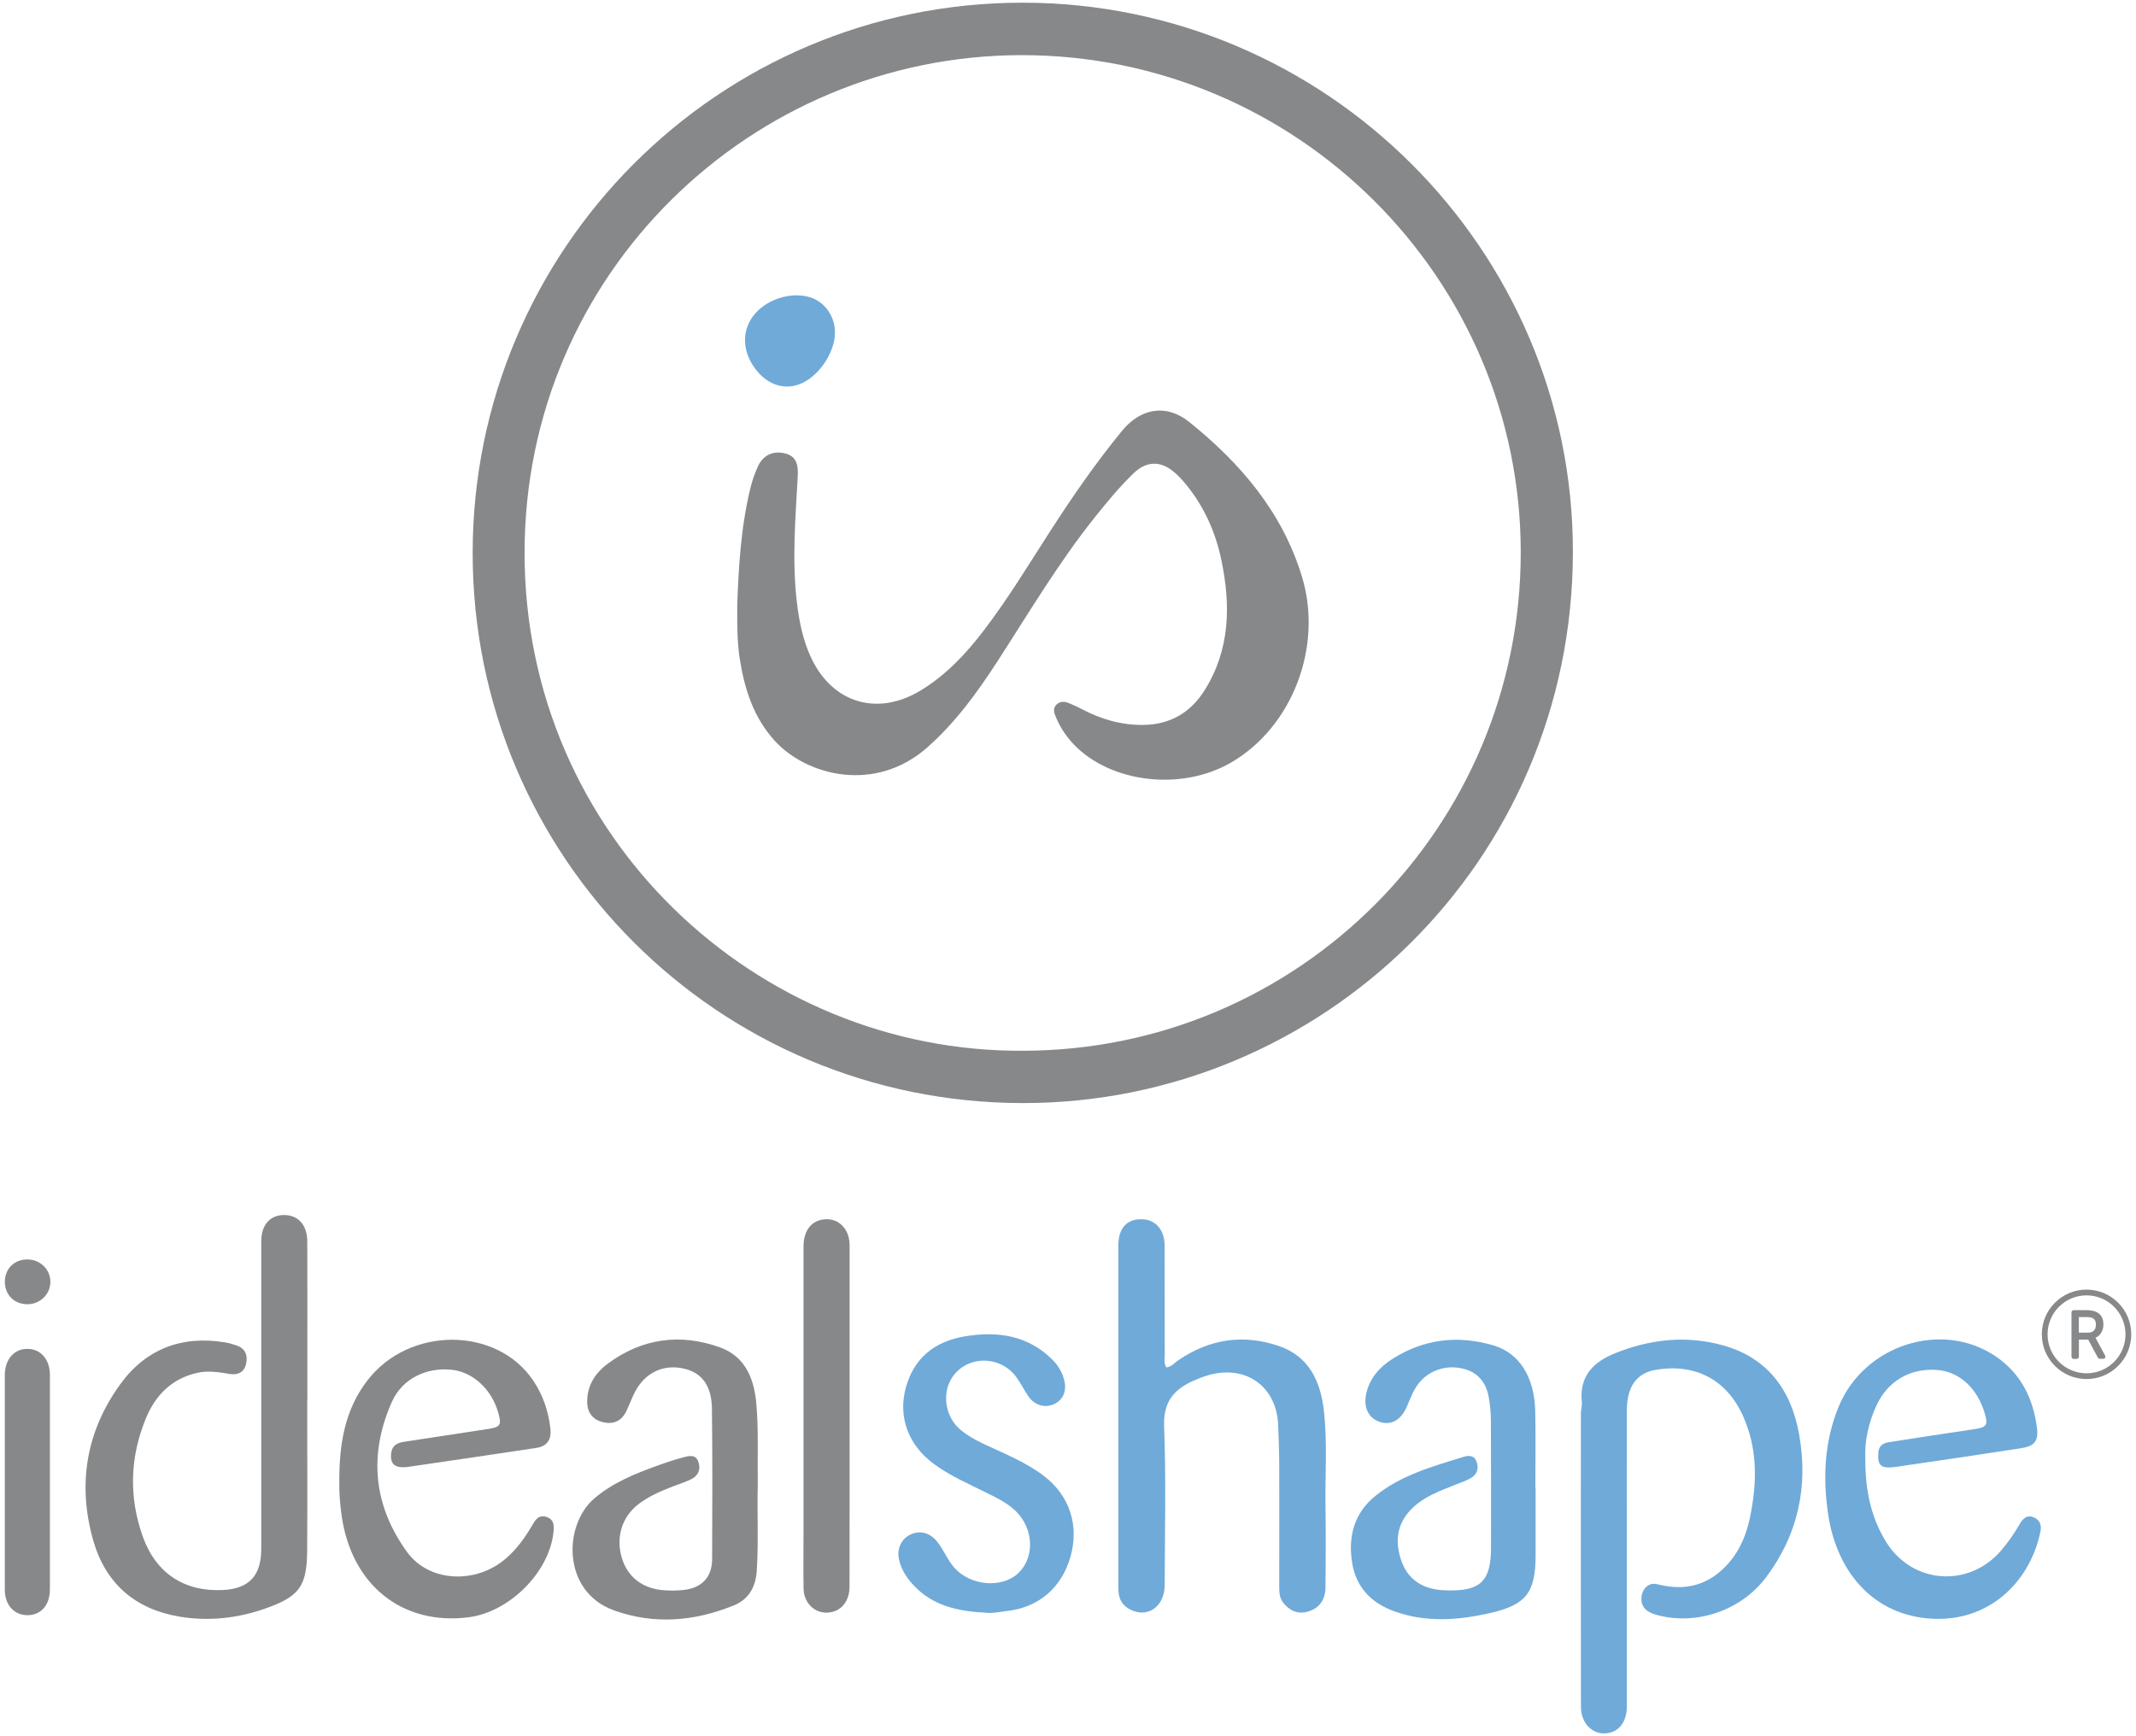 <?xml version="1.0" encoding="UTF-8"?>
<svg width="342px" height="278px" viewBox="0 0 342 278" version="1.1" xmlns="http://www.w3.org/2000/svg" xmlns:xlink="http://www.w3.org/1999/xlink">
    <!-- Generator: Sketch 61.2 (89653) - https://sketch.com -->
    <title>IdealShape</title>
    <desc>Created with Sketch.</desc>
    <g id="Page-1" stroke="none" stroke-width="1" fill="none" fill-rule="evenodd">
        <g id="IdealShape" fill-rule="nonzero">
            <g id="M7kBrA_1_">
                <g id="Group">
                    <path d="M75.68,88.65 C75.64,39.94 115.06,0.43 163.72,0.43 C212.26,0.43 251.91,39.97 251.84,88.45 C251.77,138.12 211.48,176.69 163.74,176.63 C115.06,176.58 75.72,137.32 75.68,88.65 Z M163.87,168.25 C207.88,168.17 243.52,132.44 243.49,88.41 C243.46,44.52 207.59,8.81 163.58,8.83 C120.45,8.85 83.99,43.7 83.99,88.53 C83.98,133.94 121.16,168.57 163.87,168.25 Z" id="Shape" fill="#87888A"></path>
                    <path d="M49.19,224.22 C49.19,232.24 49.23,240.26 49.18,248.28 C49.14,253.98 47.95,255.62 42.61,257.52 C38.12,259.12 33.49,259.65 28.78,258.87 C21.63,257.68 16.88,253.56 14.91,246.6 C12.38,237.65 13.8,229.19 19.25,221.66 C23.34,216.01 29.1,213.8 36.05,214.95 C36.66,215.05 37.26,215.23 37.85,215.43 C39.3,215.92 39.71,217.05 39.4,218.4 C39.1,219.71 38.09,220.22 36.82,220.01 C35.09,219.73 33.36,219.43 31.61,219.82 C27.5,220.73 24.86,223.43 23.34,227.16 C20.8,233.35 20.61,239.71 22.85,246.01 C24.97,251.97 29.57,254.92 35.75,254.6 C39.76,254.39 41.72,252.4 41.82,248.4 C41.84,247.61 41.83,246.82 41.83,246.03 C41.83,230.27 41.83,214.52 41.83,198.76 C41.83,195.95 43.45,194.34 45.95,194.58 C47.95,194.78 49.2,196.36 49.2,198.81 C49.22,204.57 49.21,210.33 49.21,216.09 C49.21,218.8 49.21,221.51 49.21,224.22 C49.2,224.22 49.19,224.22 49.19,224.22 Z" id="Path" fill="#87888A"></path>
                    <path d="M260.48,249.67 C260.48,257.52 260.48,265.37 260.48,273.22 C260.48,275.8 259.12,277.47 256.98,277.56 C254.86,277.65 253.13,275.86 253.13,273.31 C253.1,257.66 253.11,242.02 253.12,226.37 C253.12,225.75 253.33,225.12 253.27,224.52 C252.84,220.39 255.06,218.11 258.59,216.69 C264.2,214.43 269.97,213.8 275.82,215.41 C283.05,217.4 286.81,222.63 288.07,229.72 C289.55,238.05 287.88,245.79 282.74,252.6 C278.69,257.97 271.5,260.33 265.18,258.57 C263.4,258.07 262.64,257.11 262.84,255.6 C263.02,254.29 264.06,253.35 265.33,253.67 C268.88,254.58 272.17,254.24 275.09,251.91 C277.9,249.66 279.42,246.59 280.16,243.14 C281.36,237.51 281.46,231.91 279,226.56 C276.36,220.85 271.36,218.31 265.16,219.33 C262.1,219.83 260.5,221.98 260.48,225.77 C260.46,233.74 260.48,241.71 260.48,249.67 Z" id="Path" fill="#6FAAD9"></path>
                    <path d="M186.75,218.97 C187.62,218.82 188.09,218.2 188.68,217.8 C193.68,214.38 199.12,213.59 204.79,215.54 C209.59,217.19 211.44,221.18 211.97,225.9 C212.55,231.07 212.15,236.28 212.23,241.46 C212.29,245.69 212.27,249.93 212.23,254.16 C212.21,256.17 211.24,257.48 209.53,258.02 C207.86,258.55 206.55,257.97 205.49,256.68 C204.83,255.88 204.82,254.92 204.82,253.95 C204.83,247.46 204.84,240.96 204.82,234.47 C204.81,232.38 204.73,230.3 204.65,228.21 C204.42,222.07 199.57,218.53 193.6,220.16 C192.73,220.4 191.89,220.74 191.07,221.1 C187.92,222.5 186.24,224.52 186.39,228.39 C186.71,236.85 186.5,245.32 186.48,253.79 C186.47,256.99 184.14,258.93 181.49,257.96 C180.04,257.43 179.17,256.4 179.08,254.81 C179.05,254.19 179.06,253.57 179.06,252.95 C179.06,235.11 179.06,217.27 179.06,199.43 C179.06,196.55 180.55,195.04 183.12,195.25 C185.12,195.41 186.46,197.03 186.47,199.41 C186.49,205.28 186.47,211.15 186.49,217.02 C186.49,217.64 186.33,218.28 186.75,218.97 Z" id="Path" fill="#6FAAD9"></path>
                    <path d="M54.33,237.46 C54.28,231.15 55.24,225.71 58.82,221.05 C65.52,212.32 79.59,212.37 85.42,221.13 C86.95,223.43 87.81,225.98 88.12,228.71 C88.33,230.57 87.58,231.59 85.86,231.85 C79.06,232.87 72.25,233.89 65.44,234.87 C63.26,235.18 62.43,234.48 62.63,232.72 C62.77,231.47 63.56,231.04 64.68,230.87 C69.14,230.2 73.6,229.5 78.06,228.83 C80.13,228.52 80.35,228.21 79.77,226.18 C78.71,222.46 75.73,219.71 72.37,219.34 C68.25,218.89 64.39,220.76 62.73,224.51 C59,232.93 59.78,241.08 65.18,248.52 C68.69,253.36 76.13,253.7 80.92,249.62 C82.66,248.14 83.99,246.32 85.14,244.36 C85.65,243.49 86.16,242.48 87.47,242.89 C88.85,243.33 88.72,244.5 88.59,245.57 C87.8,251.93 81.46,258.16 75,258.97 C64.4,260.3 56.3,253.81 54.71,242.76 C54.43,240.81 54.29,238.84 54.33,237.46 Z" id="Path" fill="#87888A"></path>
                    <path d="M298.66,233.63 C298.65,238.68 299.57,242.99 301.99,246.9 C306.17,253.65 315.22,254.32 320.41,248.27 C321.55,246.94 322.54,245.5 323.42,243.98 C323.91,243.14 324.54,242.52 325.62,242.96 C326.62,243.37 326.9,244.23 326.71,245.19 C325.05,253.41 318.21,260.06 308.58,259.14 C299.37,258.26 294.01,251.14 292.72,242.55 C291.84,236.67 292.09,230.84 294.39,225.25 C298.46,215.34 310.93,211.34 319.55,217.2 C323.54,219.91 325.52,223.88 326.13,228.56 C326.42,230.77 325.75,231.56 323.58,231.9 C316.9,232.92 310.21,233.93 303.52,234.89 C301.16,235.23 300.59,234.66 300.74,232.61 C300.83,231.45 301.54,231.07 302.5,230.92 C307.01,230.22 311.52,229.52 316.03,228.86 C318.09,228.56 318.36,228.22 317.76,226.24 C316.54,222.19 313.65,219.6 310.08,219.36 C305.84,219.07 302.31,221.11 300.49,224.96 C299.13,227.84 298.52,230.92 298.66,233.63 Z" id="Path" fill="#6FAAD9"></path>
                    <path d="M121.33,237.79 C121.2,242.13 121.47,246.82 121.17,251.5 C121,254.12 119.89,256.1 117.46,257.08 C111.18,259.62 104.75,260.18 98.3,257.86 C89.99,254.88 90.13,244.17 95.22,239.88 C98.18,237.39 101.66,235.98 105.22,234.7 C106.6,234.2 107.99,233.73 109.41,233.36 C110.32,233.12 111.4,232.82 111.83,234.11 C112.22,235.28 111.81,236.28 110.73,236.83 C109.78,237.32 108.74,237.62 107.74,238.01 C105.84,238.74 103.97,239.55 102.33,240.77 C99.62,242.8 98.58,246.05 99.54,249.39 C100.45,252.53 102.93,254.45 106.44,254.65 C107.45,254.71 108.48,254.7 109.48,254.59 C112.37,254.26 114,252.56 114.02,249.66 C114.06,241.64 114.08,233.62 113.99,225.61 C113.95,221.87 112.38,219.79 109.46,219.14 C106.15,218.4 103.21,219.83 101.61,222.99 C101.1,223.99 100.73,225.07 100.23,226.07 C99.46,227.59 98.13,228.11 96.54,227.73 C94.94,227.34 94.04,226.22 94.02,224.54 C93.97,221.88 95.31,219.84 97.32,218.35 C102.81,214.29 108.92,213.46 115.28,215.75 C119.38,217.23 120.78,220.84 121.11,224.91 C121.47,229.09 121.26,233.27 121.33,237.79 Z" id="Path" fill="#87888A"></path>
                    <path d="M245.87,238.34 C245.87,241.9 245.88,245.46 245.87,249.01 C245.86,255.03 244.36,256.99 238.5,258.31 C233.44,259.45 228.36,259.83 223.33,258.04 C219.63,256.73 217.16,254.24 216.51,250.33 C215.82,246.13 216.75,242.32 220.23,239.52 C224.38,236.18 229.41,234.8 234.37,233.27 C235.09,233.05 236.01,232.99 236.39,233.98 C236.77,234.98 236.6,235.94 235.71,236.54 C234.98,237.03 234.09,237.32 233.26,237.65 C230.64,238.69 227.95,239.62 225.92,241.71 C223.61,244.09 223.34,246.9 224.36,249.88 C225.36,252.79 227.55,254.29 230.58,254.6 C230.92,254.63 231.26,254.65 231.59,254.66 C237.06,254.82 238.73,253.21 238.73,247.78 C238.73,241 238.75,234.23 238.71,227.45 C238.7,226.22 238.59,224.97 238.37,223.75 C237.89,221.04 236.3,219.48 233.73,219.05 C230.82,218.56 228.01,219.84 226.54,222.41 C226.01,223.34 225.65,224.36 225.21,225.33 C224.28,227.41 222.74,228.26 220.94,227.69 C219.12,227.11 218.26,225.36 218.75,223.16 C219.3,220.69 220.87,218.92 222.91,217.62 C227.96,214.39 233.45,213.75 239.14,215.44 C243.31,216.68 245.69,220.55 245.81,225.98 C245.9,230.1 245.83,234.22 245.83,238.35 C245.85,238.34 245.86,238.34 245.87,238.34 Z" id="Path" fill="#6FAAD9"></path>
                    <path d="M157.9,258.24 C153.47,258.02 149.27,257.19 146.11,253.66 C145.07,252.51 144.27,251.22 143.94,249.7 C143.56,247.99 144.32,246.41 145.77,245.72 C147.27,245.01 148.88,245.41 150.01,246.81 C151.08,248.12 151.67,249.75 152.81,251.04 C155.37,253.93 160.42,254.39 163.04,251.9 C165.73,249.34 165.52,244.73 162.58,241.91 C161.21,240.6 159.52,239.81 157.85,238.98 C154.98,237.54 152.01,236.28 149.41,234.33 C145.44,231.35 143.77,226.91 145.02,222.25 C146.32,217.39 149.74,214.77 154.51,213.98 C159.73,213.12 164.65,213.8 168.6,217.82 C169.45,218.68 170.03,219.7 170.36,220.87 C170.84,222.59 170.3,224.06 168.9,224.77 C167.44,225.51 165.73,225.1 164.71,223.66 C164,222.65 163.46,221.51 162.73,220.51 C159.99,216.79 154.33,217.07 152.2,220.99 C150.83,223.51 151.48,226.96 153.69,228.86 C154.85,229.86 156.18,230.58 157.57,231.24 C160.88,232.81 164.32,234.14 167.25,236.42 C171.26,239.53 172.81,244.28 171.4,249.26 C169.99,254.26 166.25,257.44 161.11,257.98 C160.04,258.09 158.99,258.37 157.9,258.24 Z" id="Path" fill="#6FAAD9"></path>
                    <path d="M136.03,226.61 C136.03,235.76 136.04,244.9 136.02,254.05 C136.02,256.49 134.6,258.12 132.49,258.22 C130.4,258.33 128.7,256.66 128.66,254.35 C128.61,251.47 128.65,248.59 128.65,245.71 C128.65,230.35 128.65,215 128.65,199.64 C128.65,197.23 129.74,195.65 131.6,195.3 C134.03,194.83 136.02,196.61 136.03,199.34 C136.04,208.43 136.03,217.52 136.03,226.61 Z" id="Path" fill="#87888A"></path>
                    <path d="M0.77,237.3 C0.77,231.6 0.76,225.91 0.77,220.21 C0.77,217.69 2.22,216 4.36,215.99 C6.5,215.97 7.99,217.66 7.99,220.17 C8,231.62 8,243.07 7.99,254.51 C7.99,257.05 6.52,258.67 4.32,258.63 C2.22,258.59 0.77,256.96 0.77,254.55 C0.76,248.8 0.77,243.05 0.77,237.3 Z" id="Path" fill="#87888A"></path>
                    <path d="M4.38,208.84 C2.28,208.84 0.77,207.33 0.78,205.24 C0.78,203.15 2.29,201.66 4.4,201.67 C6.45,201.68 8.07,203.27 8.07,205.26 C8.06,207.25 6.42,208.84 4.38,208.84 Z" id="Path" fill="#87888A"></path>
                    <path d="M118.04,96.85 C118.25,91.15 118.58,84.56 120.16,78.11 C120.45,76.91 120.87,75.72 121.39,74.61 C122.23,72.81 123.88,72.12 125.75,72.62 C127.3,73.03 127.85,74.08 127.73,76.23 C127.36,82.93 126.8,89.64 127.58,96.35 C127.94,99.45 128.54,102.48 129.87,105.32 C133.31,112.64 140.55,114.76 147.48,110.52 C151.5,108.06 154.65,104.7 157.48,101 C161.36,95.93 164.66,90.47 168.12,85.1 C171.7,79.54 175.45,74.11 179.64,69 C182.63,65.35 186.73,64.62 190.41,67.57 C198.64,74.18 205.34,82.03 208.47,92.37 C211.86,103.59 206.9,116.4 197.13,122.09 C189.19,126.72 177.8,125.39 171.87,119.14 C170.65,117.85 169.71,116.39 169.03,114.76 C168.77,114.14 168.55,113.44 169.13,112.85 C169.67,112.31 170.35,112.28 171.02,112.54 C171.75,112.82 172.47,113.16 173.16,113.52 C176.25,115.15 179.51,116.12 183.04,116.08 C187.37,116.03 190.63,114.11 192.89,110.5 C196.95,104.01 197.07,96.96 195.57,89.74 C194.64,85.25 192.82,81.15 189.91,77.59 C189.27,76.81 188.57,76.05 187.78,75.42 C185.68,73.74 183.48,73.89 181.55,75.74 C179.26,77.93 177.26,80.37 175.28,82.85 C169.49,90.1 164.77,98.07 159.74,105.84 C156.49,110.86 152.99,115.7 148.44,119.71 C140.1,127.05 129.12,124.23 124,118.57 C120.65,114.86 119.21,110.35 118.45,105.53 C118.04,102.94 118.03,100.35 118.04,96.85 Z" id="Path" fill="#87888A"></path>
                    <path d="M133.69,53.22 C133.69,56.44 131.12,60.26 128.14,61.47 C125.67,62.48 123,61.66 121.13,59.31 C118.92,56.55 118.68,53.29 120.49,50.74 C122.42,48.03 126.5,46.63 129.66,47.59 C132.03,48.31 133.69,50.63 133.69,53.22 Z" id="Path" fill="#6FAAD9"></path>
                </g>
            </g>
            <path d="M341.24,213.66 C341.24,217.61 338.03,220.82 334.08,220.82 C330.13,220.82 326.92,217.61 326.92,213.66 C326.92,209.71 330.13,206.5 334.08,206.5 C338.03,206.5 341.24,209.7 341.24,213.66 Z M334.08,207.42 C330.62,207.42 327.84,210.23 327.84,213.66 C327.84,217.12 330.65,219.9 334.08,219.9 C337.54,219.9 340.32,217.09 340.32,213.66 C340.31,210.19 337.5,207.42 334.08,207.42 Z M336.76,217.58 L336.2,217.58 C336.09,217.58 335.95,217.5 335.9,217.4 L334.34,214.5 L332.86,214.5 L332.86,217.24 C332.86,217.43 332.7,217.59 332.51,217.59 L332.02,217.59 C331.83,217.59 331.67,217.43 331.67,217.24 L331.67,210.14 C331.67,209.95 331.83,209.79 332.02,209.79 L334.07,209.79 C335.72,209.79 336.78,210.43 336.78,212.11 C336.78,213.07 336.29,213.87 335.51,214.21 C335.56,214.3 335.43,214.04 337.06,217.07 C337.19,217.3 337.02,217.58 336.76,217.58 Z M335.58,212.13 C335.58,210.93 334.7,210.9 334.1,210.9 L332.85,210.9 L332.85,213.39 L334.36,213.39 C335.13,213.39 335.58,212.92 335.58,212.13 Z" id="Shape" fill="#87888A"></path>
        </g>
    </g>
</svg>